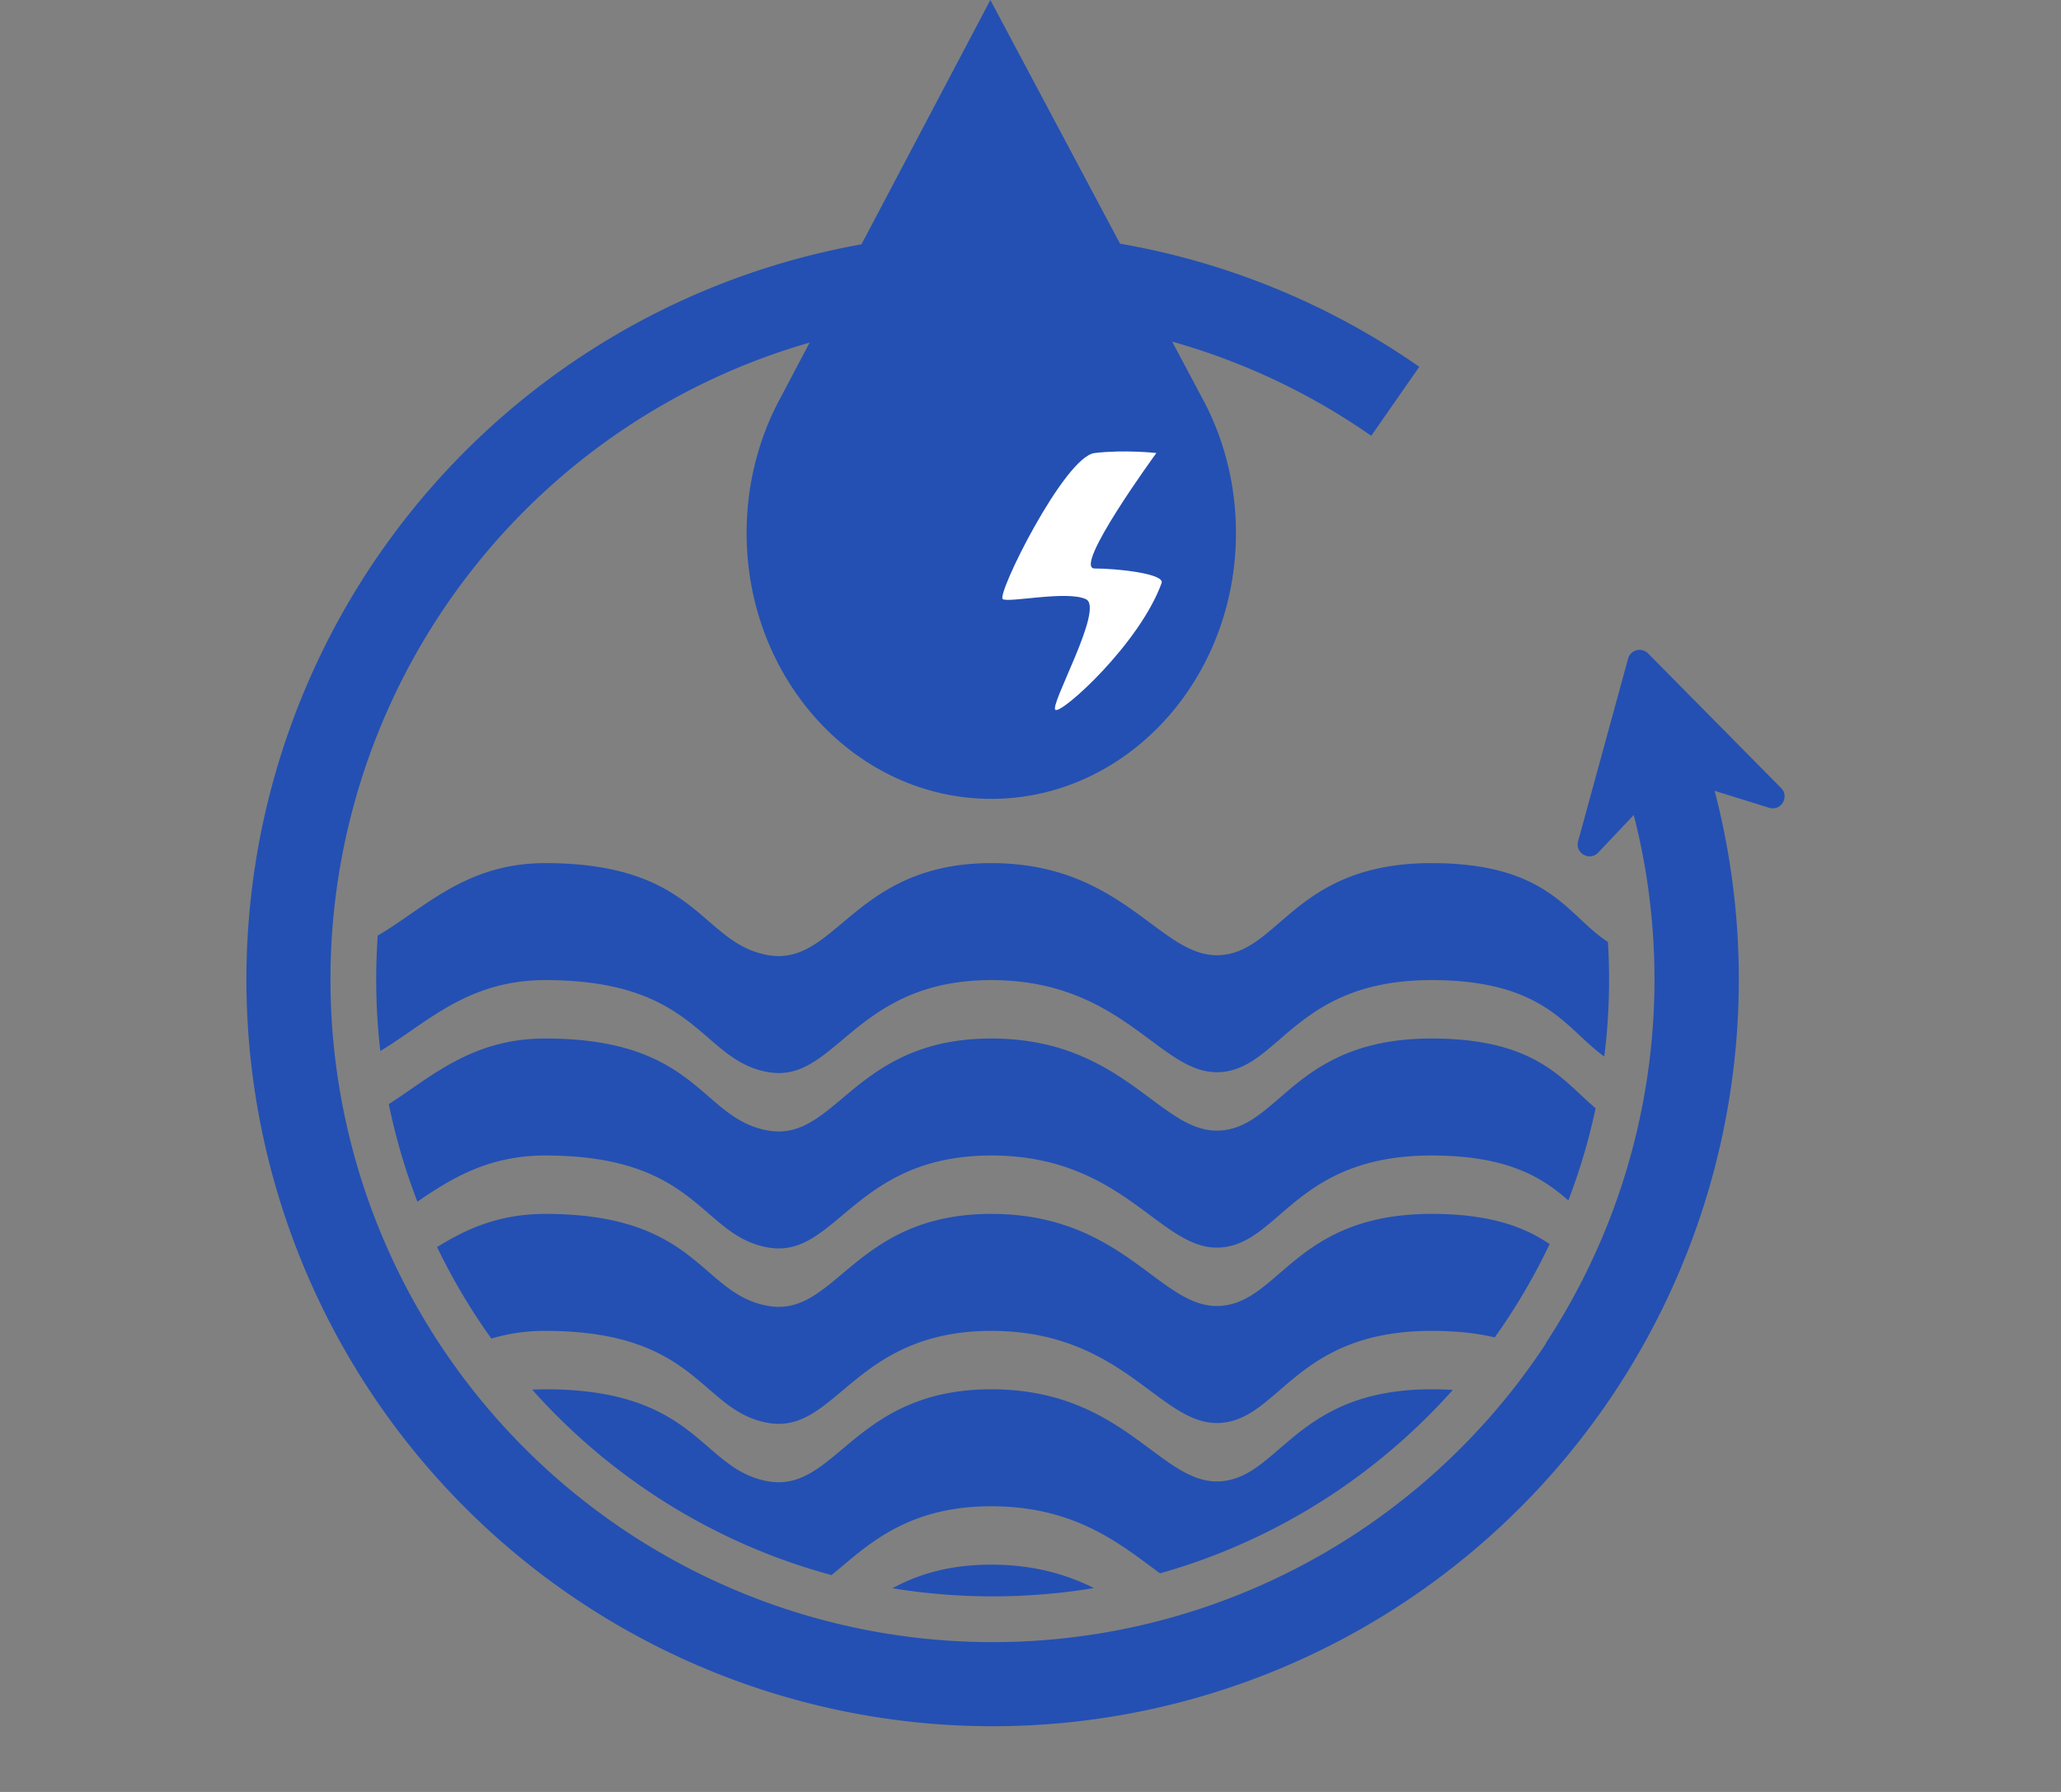 <svg xmlns="http://www.w3.org/2000/svg" width="184" height="160" fill="none"><rect width="100%" height="100%" fill="#808080" stroke="none"/><g clip-path="url(#a)"><path fill="#2450B3" fill-rule="evenodd" d="M107.218 35.336 88.417 0 69.743 35.403c-1.962 3.561-3.089 7.727-3.089 12.18 0 13.115 9.78 23.747 21.845 23.747 12.064 0 21.844-10.632 21.844-23.747 0-4.48-1.142-8.671-3.125-12.247Z" clip-rule="evenodd"/><path fill="#fff" d="M103.238 40.45s-2.808-.318-5.51 0c-2.701.32-8.828 12.726-8.2 13.05.626.325 5.73-.79 7.42 0 1.69.79-3.36 9.613-2.71 9.892.649.278 7.516-5.944 9.465-11.332.302-.835-3.953-1.3-5.975-1.3-2.021 0 5.51-10.31 5.51-10.31Z"/><path fill="#2450B3" fill-rule="evenodd" d="M143.227 94.334a55.58 55.58 0 0 0 .325-10.228c-.882-.562-1.645-1.277-2.454-2.034-2.462-2.305-5.347-5.005-13.296-5.005-7.414 0-10.821 2.939-13.563 5.304-1.752 1.511-3.232 2.788-5.313 2.913-2.192.132-4.026-1.23-6.248-2.882-3.19-2.37-7.18-5.335-14.18-5.335-6.931 0-10.448 2.951-13.288 5.334-2.191 1.84-3.98 3.34-6.622 2.883-2.263-.39-3.701-1.633-5.327-3.039-2.732-2.36-5.992-5.178-14.583-5.178-5.448 0-8.878 2.372-12.053 4.568-.974.674-1.924 1.331-2.902 1.898a55.974 55.974 0 0 0 .23 10.31c.896-.534 1.774-1.142 2.672-1.763 3.175-2.195 6.605-4.568 12.053-4.568 8.591 0 11.852 2.818 14.583 5.179 1.626 1.405 3.064 2.648 5.327 3.039 2.643.456 4.43-1.044 6.622-2.883 2.84-2.383 6.357-5.335 13.288-5.335 7 0 10.99 2.966 14.18 5.335 2.222 1.652 4.056 3.015 6.248 2.883 2.081-.125 3.561-1.402 5.313-2.914 2.742-2.365 6.149-5.304 13.563-5.304 7.949 0 10.834 2.7 13.296 5.006.708.662 1.381 1.292 2.129 1.816Zm-.775 4.619c-.457-.38-.898-.794-1.354-1.22-2.462-2.305-5.347-5.006-13.296-5.006-7.414 0-10.821 2.94-13.563 5.304-1.752 1.512-3.232 2.789-5.313 2.914-2.192.132-4.026-1.23-6.248-2.883-3.19-2.37-7.18-5.335-14.18-5.335-6.931 0-10.448 2.952-13.288 5.335-2.191 1.839-3.98 3.339-6.622 2.883-2.263-.391-3.701-1.634-5.327-3.04-2.732-2.36-5.992-5.178-14.583-5.178-5.448 0-8.878 2.373-12.053 4.568-.644.446-1.277.884-1.914 1.293.615 3 1.474 5.911 2.554 8.711 3.002-2.06 6.329-4.126 11.413-4.126 8.591 0 11.852 2.818 14.583 5.178 1.626 1.405 3.064 2.649 5.327 3.039 2.642.456 4.43-1.044 6.622-2.883 2.84-2.383 6.357-5.334 13.288-5.334 7 0 10.99 2.965 14.18 5.335 2.222 1.651 4.056 3.014 6.247 2.882 2.082-.125 3.562-1.402 5.314-2.913 2.742-2.365 6.148-5.304 13.563-5.304 6.826 0 9.918 1.991 12.214 4.013a54.686 54.686 0 0 0 2.436-8.233Zm-4.107 12.133c-2.175-1.49-5.226-2.698-10.543-2.698-7.414 0-10.821 2.939-13.563 5.304-1.752 1.511-3.232 2.788-5.313 2.913-2.192.132-4.026-1.23-6.248-2.882-3.19-2.37-7.18-5.335-14.18-5.335-6.931 0-10.448 2.951-13.288 5.334-2.191 1.839-3.98 3.339-6.622 2.883-2.263-.39-3.701-1.634-5.327-3.039-2.732-2.36-5.992-5.178-14.583-5.178-4.118 0-7.084 1.355-9.657 2.965a55.072 55.072 0 0 0 4.846 8.168 16.549 16.549 0 0 1 4.811-.688c8.591 0 11.852 2.818 14.583 5.179 1.626 1.405 3.064 2.648 5.327 3.039 2.642.456 4.43-1.045 6.622-2.884 2.84-2.383 6.357-5.334 13.288-5.334 7 0 10.99 2.965 14.18 5.335 2.222 1.652 4.056 3.014 6.247 2.883 2.082-.125 3.562-1.402 5.314-2.914 2.742-2.365 6.148-5.304 13.563-5.304 2.253 0 4.1.217 5.646.581a55.086 55.086 0 0 0 4.897-8.328Zm-8.641 13.017c-.6-.036-1.233-.055-1.902-.055-7.414 0-10.821 2.939-13.563 5.304-1.752 1.512-3.232 2.789-5.313 2.914-2.192.131-4.026-1.231-6.248-2.883-3.19-2.37-7.18-5.335-14.18-5.335-6.931 0-10.448 2.951-13.288 5.334-2.191 1.839-3.98 3.34-6.622 2.884-2.263-.391-3.701-1.634-5.327-3.039-2.732-2.361-5.992-5.179-14.583-5.179-.397 0-.784.013-1.16.037 7.01 7.874 16.244 13.721 26.716 16.552.32-.258.643-.53.976-.809 2.84-2.383 6.357-5.335 13.288-5.335 7 0 10.99 2.966 14.18 5.336.301.224.596.443.885.653 10.234-2.883 19.259-8.654 26.141-16.379Zm-32.04 17.694c-2.393-1.196-5.326-2.089-9.166-2.089-3.826 0-6.612.9-8.818 2.106 2.91.476 5.895.723 8.94.723 3.08 0 6.102-.253 9.045-.74Z" clip-rule="evenodd"/><path fill="#2450B3" fill-rule="evenodd" d="M114.403 148.937a66.638 66.638 0 0 0 29.887-24.858l.022-.035a66.738 66.738 0 0 0 7.964-56.25l-7.195 2.222a59.19 59.19 0 0 1-7.084 49.923l.024.016a59.137 59.137 0 0 1-26.521 22.059 59.078 59.078 0 0 1-64.777-12.813 59.187 59.187 0 0 1-16.15-30.534 59.219 59.219 0 0 1 3.64-34.357A59.155 59.155 0 0 1 56.4 37.844a59.077 59.077 0 0 1 66.021 1.068l4.289-6.16a66.575 66.575 0 0 0-74.398-1.203 66.662 66.662 0 0 0-25.005 29.824 66.732 66.732 0 0 0-4.101 38.716 66.696 66.696 0 0 0 18.2 34.409 66.601 66.601 0 0 0 34.296 18.371 66.563 66.563 0 0 0 38.7-3.932Z" clip-rule="evenodd"/><path fill="#2450B3" d="M147.13 58.34a1.062 1.062 0 0 0-1.779.467l-4.462 16.31c-.292 1.067 1.036 1.814 1.795 1.01l5.928-6.28a1.06 1.06 0 0 1 1.086-.285l8.243 2.563c1.056.329 1.847-.975 1.07-1.762L147.13 58.34Z"/></g><defs><clipPath id="a"><path fill="#fff" d="M22 0h140v154.375H22z"/></clipPath></defs></svg>